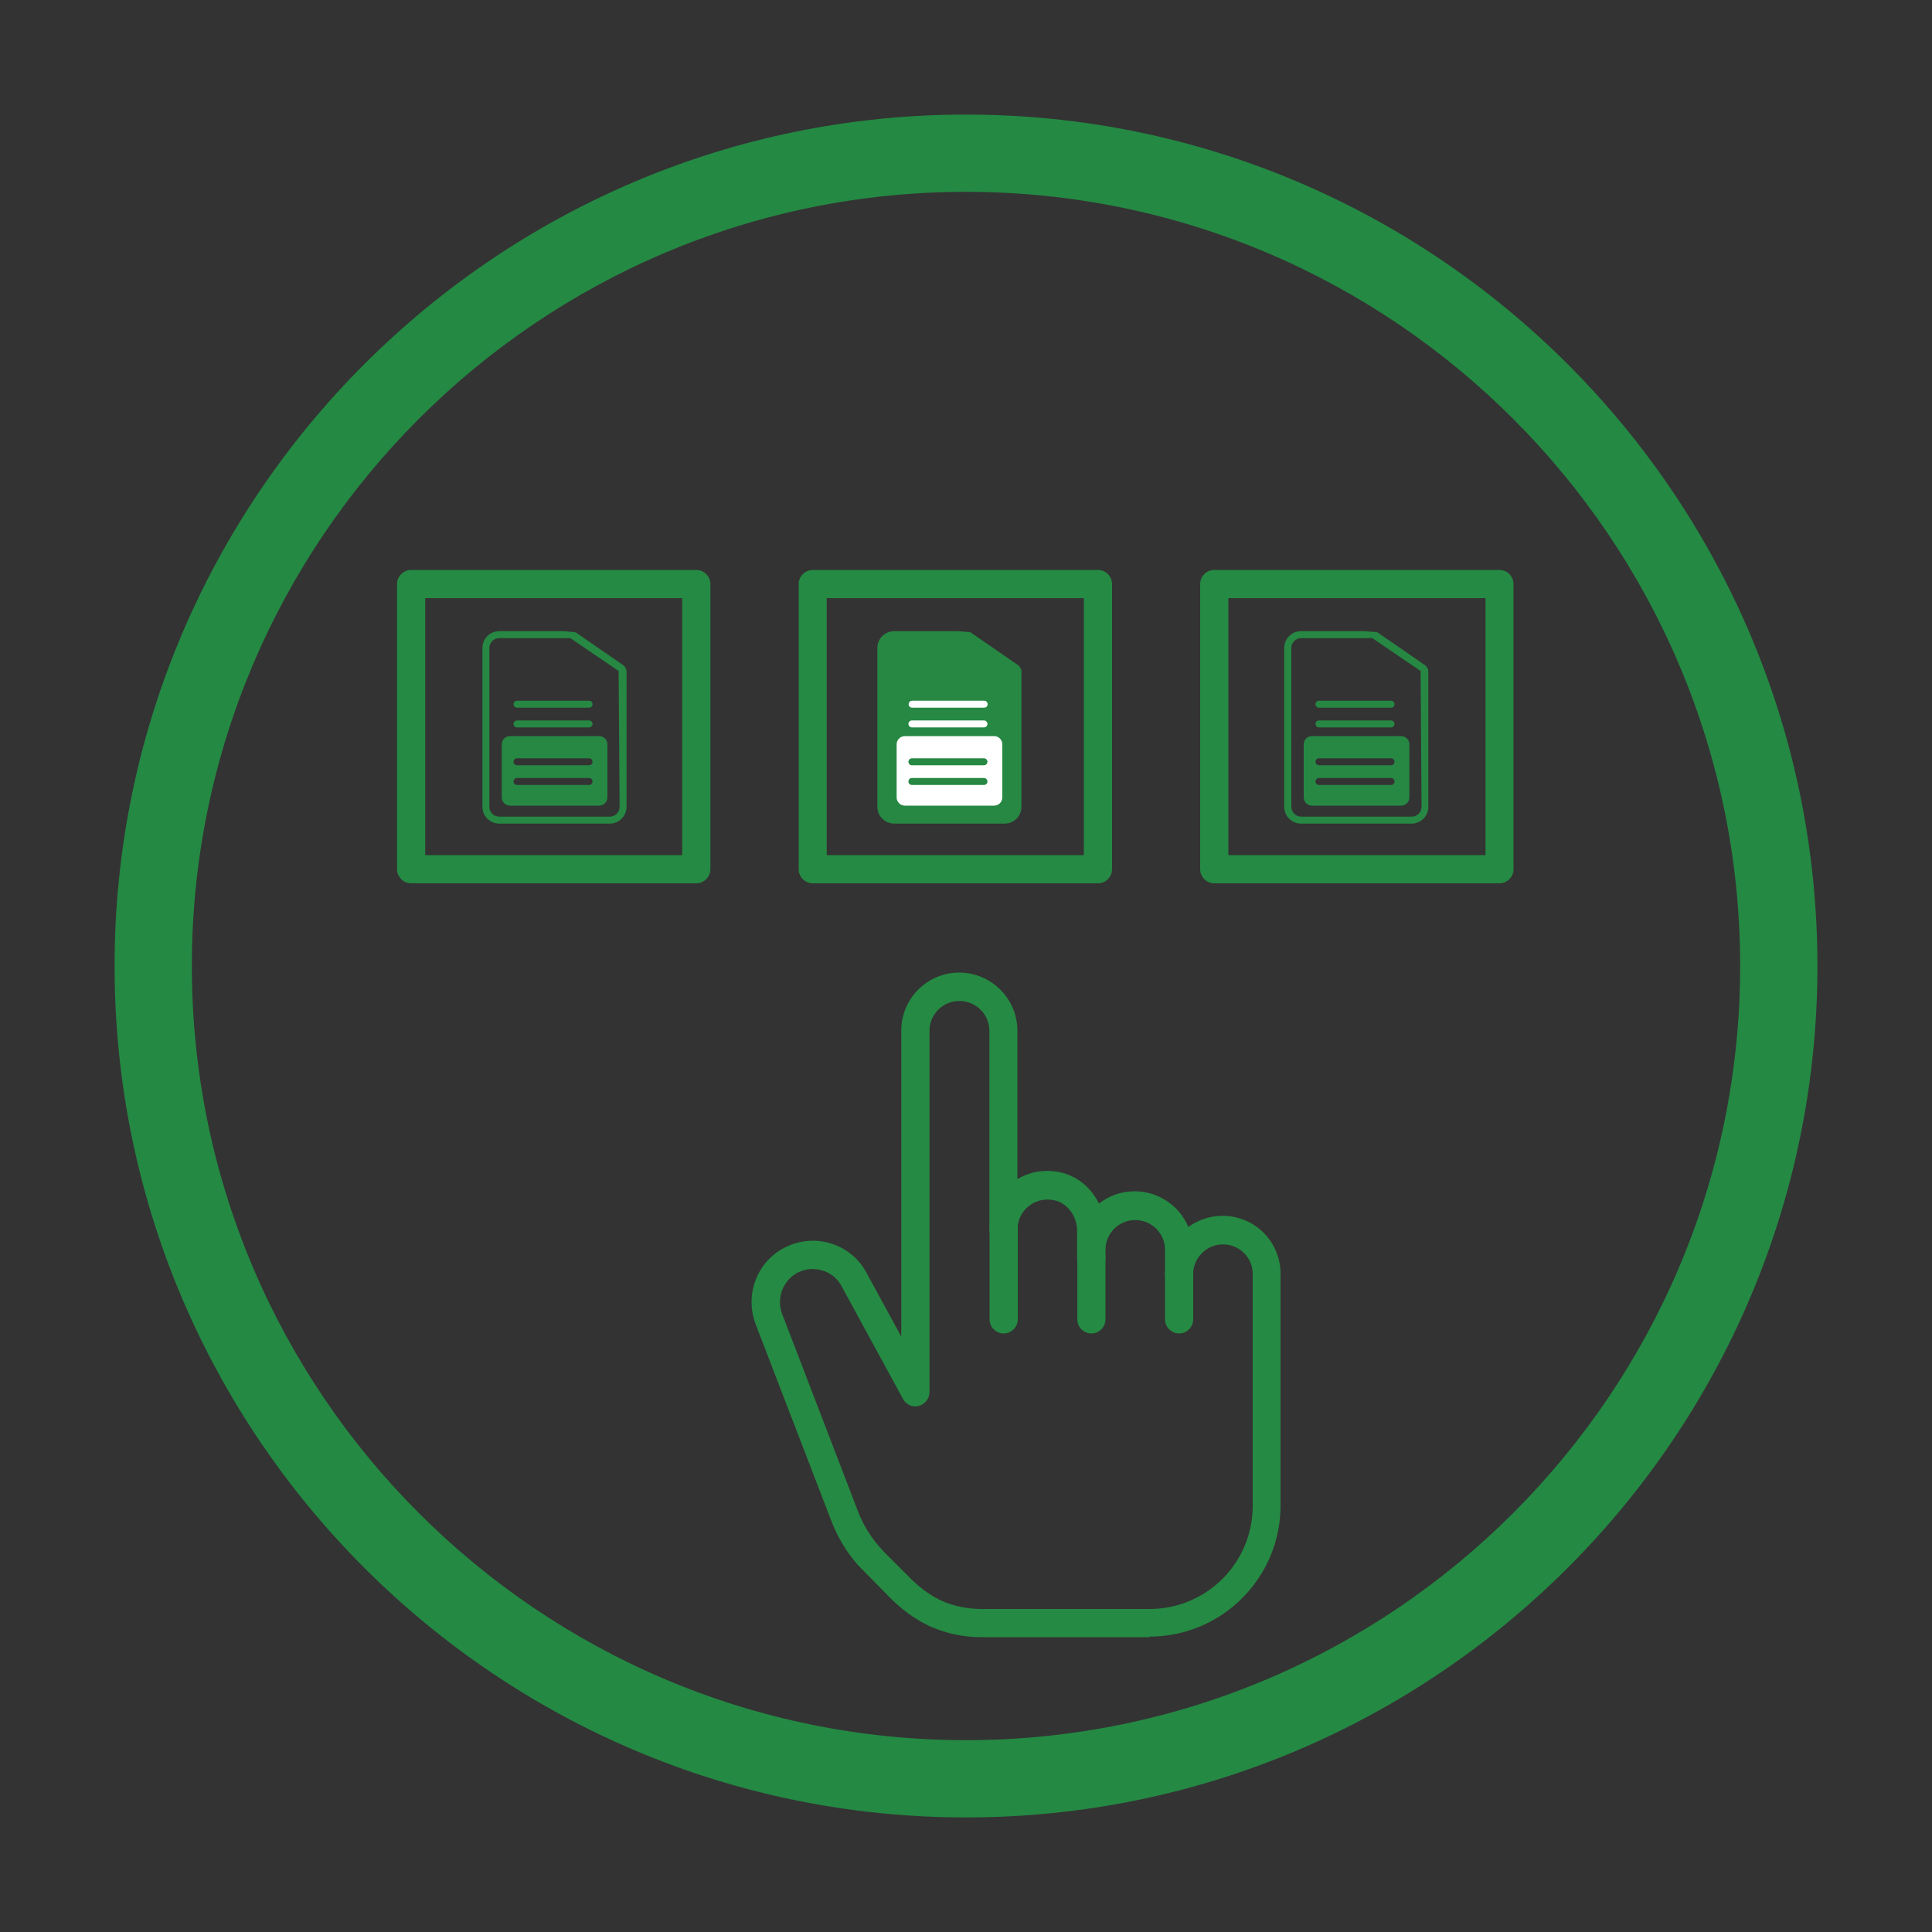 <?xml version="1.0" encoding="UTF-8"?>
<svg id="Layer_1" data-name="Layer 1" xmlns="http://www.w3.org/2000/svg" viewBox="0 0 100 100">
  <rect x="0" y="0" width="100" height="100" fill="#333333" stroke="none"/>
  <defs>
    <style>
      .cls-1 {
        fill: #268843;
      }

      .cls-2 {
        fill: #fff;
      }

      .cls-3 {
        fill: #248943;
      }

      .cls-4 {
        fill: #258a43;
      }
    </style>
  </defs>
  <path class="cls-3" d="M50,94.07c-24.3,0-44.07-19.77-44.07-44.07S25.7,5.93,50,5.93s44.07,19.77,44.07,44.07-19.77,44.07-44.07,44.07ZM50,9.93c-22.1,0-40.07,17.98-40.07,40.07s17.98,40.07,40.07,40.07,40.07-17.98,40.07-40.07S72.1,9.93,50,9.93Z"/>
  <g>
    <path class="cls-4" d="M59.51,84.74h-8.7c-.71,0-1.42-.11-2.1-.34-.92-.3-1.81-.87-2.63-1.69l-1.68-1.71c-.58-.66-1.03-1.41-1.36-2.25l-3.94-10.24c-.5-1.35-.04-2.86,1.11-3.69.53-.38,1.19-.6,1.87-.6,1.12,0,2.17.6,2.72,1.57l1.85,3.39v-15.84c0-1.66,1.35-3,3-3s3.01,1.35,3.01,3v7.69c.69-.41,1.51-.53,2.31-.33.86.22,1.54.82,1.91,1.6.51-.4,1.15-.64,1.85-.64,1.25,0,2.33.77,2.78,1.85.5-.37,1.12-.58,1.77-.58,1.21,0,2.3.72,2.76,1.82.15.34.24.74.24,1.17v12.01c0,3.74-3.04,6.78-6.78,6.78ZM42.1,65.68c-.37,0-.73.11-1.02.32-.62.45-.87,1.27-.6,2l3.93,10.23c.26.68.63,1.28,1.08,1.8l.31.34,1.31,1.31c.66.66,1.35,1.11,2.05,1.34.53.17,1.09.26,1.65.26h8.7c2.94,0,5.33-2.39,5.33-5.33v-12.01c0-.22-.04-.42-.12-.59-.24-.58-.8-.94-1.42-.94s-1.17.37-1.42.94c-.08.17-.12.38-.12.6,0,.4-.33.73-.73.73s-.73-.33-.73-.73v-.78s0-.07,0-.1v-.39c0-.84-.69-1.53-1.54-1.53s-1.54.69-1.54,1.53v.39c0,.4-.33.73-.73.73s-.74-.33-.74-.73v-1.36c0-.74-.47-1.4-1.12-1.57-.49-.12-.97-.03-1.36.27-.38.29-.6.74-.6,1.21h0c0,.4-.33.73-.73.73h0c-.4,0-.73-.33-.73-.73h0v-10.26c0-.85-.69-1.55-1.55-1.55s-1.55.69-1.55,1.55v18.7c0,.33-.23.62-.55.71s-.66-.06-.82-.36l-3.21-5.89c-.29-.51-.84-.83-1.45-.83Z"/>
    <path class="cls-4" d="M61.03,69.02c-.4,0-.73-.33-.73-.73v-2.35c0-.4.33-.73.73-.73s.73.33.73.73v2.35c0,.4-.33.73-.73.73Z"/>
    <path class="cls-4" d="M56.49,69.02c-.4,0-.73-.33-.73-.73v-3.24c0-.4.33-.73.73-.73s.73.33.73.73v3.24c0,.4-.33.73-.73.73Z"/>
    <path class="cls-4" d="M51.95,69.02c-.4,0-.73-.33-.73-.73v-4.68c0-.4.33-.73.73-.73s.73.33.73.73v4.68c0,.4-.33.73-.73.73Z"/>
    <path class="cls-4" d="M36.04,45.72h-14.76c-.4,0-.73-.33-.73-.73v-14.76c0-.4.33-.73.73-.73h14.76c.4,0,.73.33.73.73v14.76c0,.4-.33.73-.73.73ZM22.01,44.26h13.3v-13.3h-13.3v13.3Z"/>
    <path class="cls-4" d="M56.83,45.72h-14.76c-.4,0-.73-.33-.73-.73v-14.76c0-.4.33-.73.73-.73h14.76c.4,0,.73.33.73.73v14.76c0,.4-.33.73-.73.73ZM42.79,44.26h13.31v-13.3h-13.31v13.3Z"/>
    <path class="cls-4" d="M77.61,45.72h-14.76c-.4,0-.73-.33-.73-.73v-14.76c0-.4.33-.73.73-.73h14.76c.4,0,.73.33.73.73v14.76c0,.4-.33.73-.73.73ZM63.58,44.26h13.31v-13.3h-13.31v13.3Z"/>
  </g>
  <g id="NewGroupe1">
    <g>
      <path class="cls-1" d="M32.02,34.72l.05,7.04h0c0,.28-.23.51-.51.51h-5.72c-.28,0-.51-.23-.51-.51v-8.22c0-.28.23-.51.51-.51h3.68l2.5,1.7ZM29.16,32.67h-3.32c-.48,0-.87.39-.87.87h0v8.22c0,.48.39.87.87.87h5.72c.48,0,.87-.39.87-.87v-6.97c0-.05,0-.1-.02-.15,0,0,0,0,0,0h0c-.03-.08-.08-.16-.15-.21,0,0-.02-.02-.03-.02l-2.39-1.65s-.02-.01-.03-.02c-.01,0-.03-.01-.04-.02"/>
      <path class="cls-1" d="M26.58,36.45c0,.1.08.18.18.18h3.73c.1,0,.18-.08.18-.18s-.08-.18-.18-.18h-3.73c-.1,0-.18.08-.18.18h0Z"/>
      <path class="cls-1" d="M30.49,37.65c.1,0,.18-.08.18-.18s-.08-.18-.18-.18h-3.73c-.1,0-.18.08-.18.18s.08.18.18.18h3.73Z"/>
      <path class="cls-1" d="M31.01,38.1h-4.61c-.24,0-.43.19-.43.43v2.74c0,.24.19.43.43.43h4.61c.24,0,.43-.19.43-.43v-2.74c0-.24-.19-.43-.43-.43ZM30.49,40.63h-3.73c-.1,0-.18-.08-.18-.18s.08-.18.18-.18h3.73c.1,0,.18.08.18.18s-.08.18-.18.18ZM30.49,39.61h-3.73c-.1,0-.18-.08-.18-.18s.08-.18.18-.18h3.73c.1,0,.18.08.18.18s-.08.18-.18.18Z"/>
    </g>
  </g>
  <g id="NewGroupe1-2" data-name="NewGroupe1">
    <g>
      <path class="cls-1" d="M73.53,34.72l.05,7.04h0c0,.28-.23.51-.51.51h-5.72c-.28,0-.51-.23-.51-.51v-8.22c0-.28.23-.51.51-.51h3.68l2.5,1.7ZM70.66,32.67h-3.32c-.48,0-.87.39-.87.87h0v8.22c0,.48.39.87.87.87h5.72c.48,0,.87-.39.87-.87v-6.97c0-.05,0-.1-.02-.15,0,0,0,0,0,0h0c-.03-.08-.08-.16-.15-.21,0,0-.02-.02-.03-.02l-2.39-1.65s-.02-.01-.03-.02c-.01,0-.03-.01-.04-.02"/>
      <path class="cls-1" d="M68.09,36.45c0,.1.08.18.18.18h3.73c.1,0,.18-.08.18-.18s-.08-.18-.18-.18h-3.73c-.1,0-.18.08-.18.18h0Z"/>
      <path class="cls-1" d="M72,37.65c.1,0,.18-.08.18-.18s-.08-.18-.18-.18h-3.73c-.1,0-.18.08-.18.18s.08.18.18.18h3.73Z"/>
      <path class="cls-1" d="M72.52,38.1h-4.61c-.24,0-.43.19-.43.43v2.74c0,.24.19.43.43.43h4.61c.24,0,.43-.19.43-.43v-2.74c0-.24-.19-.43-.43-.43ZM72,40.63h-3.73c-.1,0-.18-.08-.18-.18s.08-.18.18-.18h3.73c.1,0,.18.08.18.18s-.08.18-.18.18ZM72,39.61h-3.73c-.1,0-.18-.08-.18-.18s.08-.18.18-.18h3.73c.1,0,.18.08.18.18s-.08.18-.18.18Z"/>
    </g>
  </g>
  <g id="NewGroupe1-3" data-name="NewGroupe1">
    <g>
      <path class="cls-1" d="M49.6,32.67h-3.32c-.48,0-.87.39-.87.87h0v8.22c0,.48.39.87.87.87h5.72c.48,0,.87-.39.87-.87v-6.97c0-.05,0-.1-.02-.15,0,0,0,0,0,0h0c-.03-.08-.08-.16-.15-.21,0,0-.02-.02-.03-.02l-2.39-1.65s-.02-.01-.03-.02c-.01,0-.03-.01-.04-.02"/>
      <path class="cls-2" d="M47.03,36.45c0,.1.08.18.18.18h3.73c.1,0,.18-.08.18-.18s-.08-.18-.18-.18h-3.73c-.1,0-.18.08-.18.18h0Z"/>
      <path class="cls-2" d="M50.93,37.65c.1,0,.18-.08.18-.18s-.08-.18-.18-.18h-3.73c-.1,0-.18.08-.18.18s.08.18.18.18h3.73Z"/>
      <path class="cls-2" d="M51.45,38.1h-4.61c-.24,0-.43.19-.43.43v2.74c0,.24.19.43.43.43h4.61c.24,0,.43-.19.43-.43v-2.74c0-.24-.19-.43-.43-.43ZM50.93,40.63h-3.73c-.1,0-.18-.08-.18-.18s.08-.18.18-.18h3.73c.1,0,.18.08.18.18s-.08.18-.18.18ZM50.93,39.61h-3.73c-.1,0-.18-.08-.18-.18s.08-.18.18-.18h3.73c.1,0,.18.08.18.18s-.08.18-.18.18Z"/>
    </g>
  </g>
</svg>
